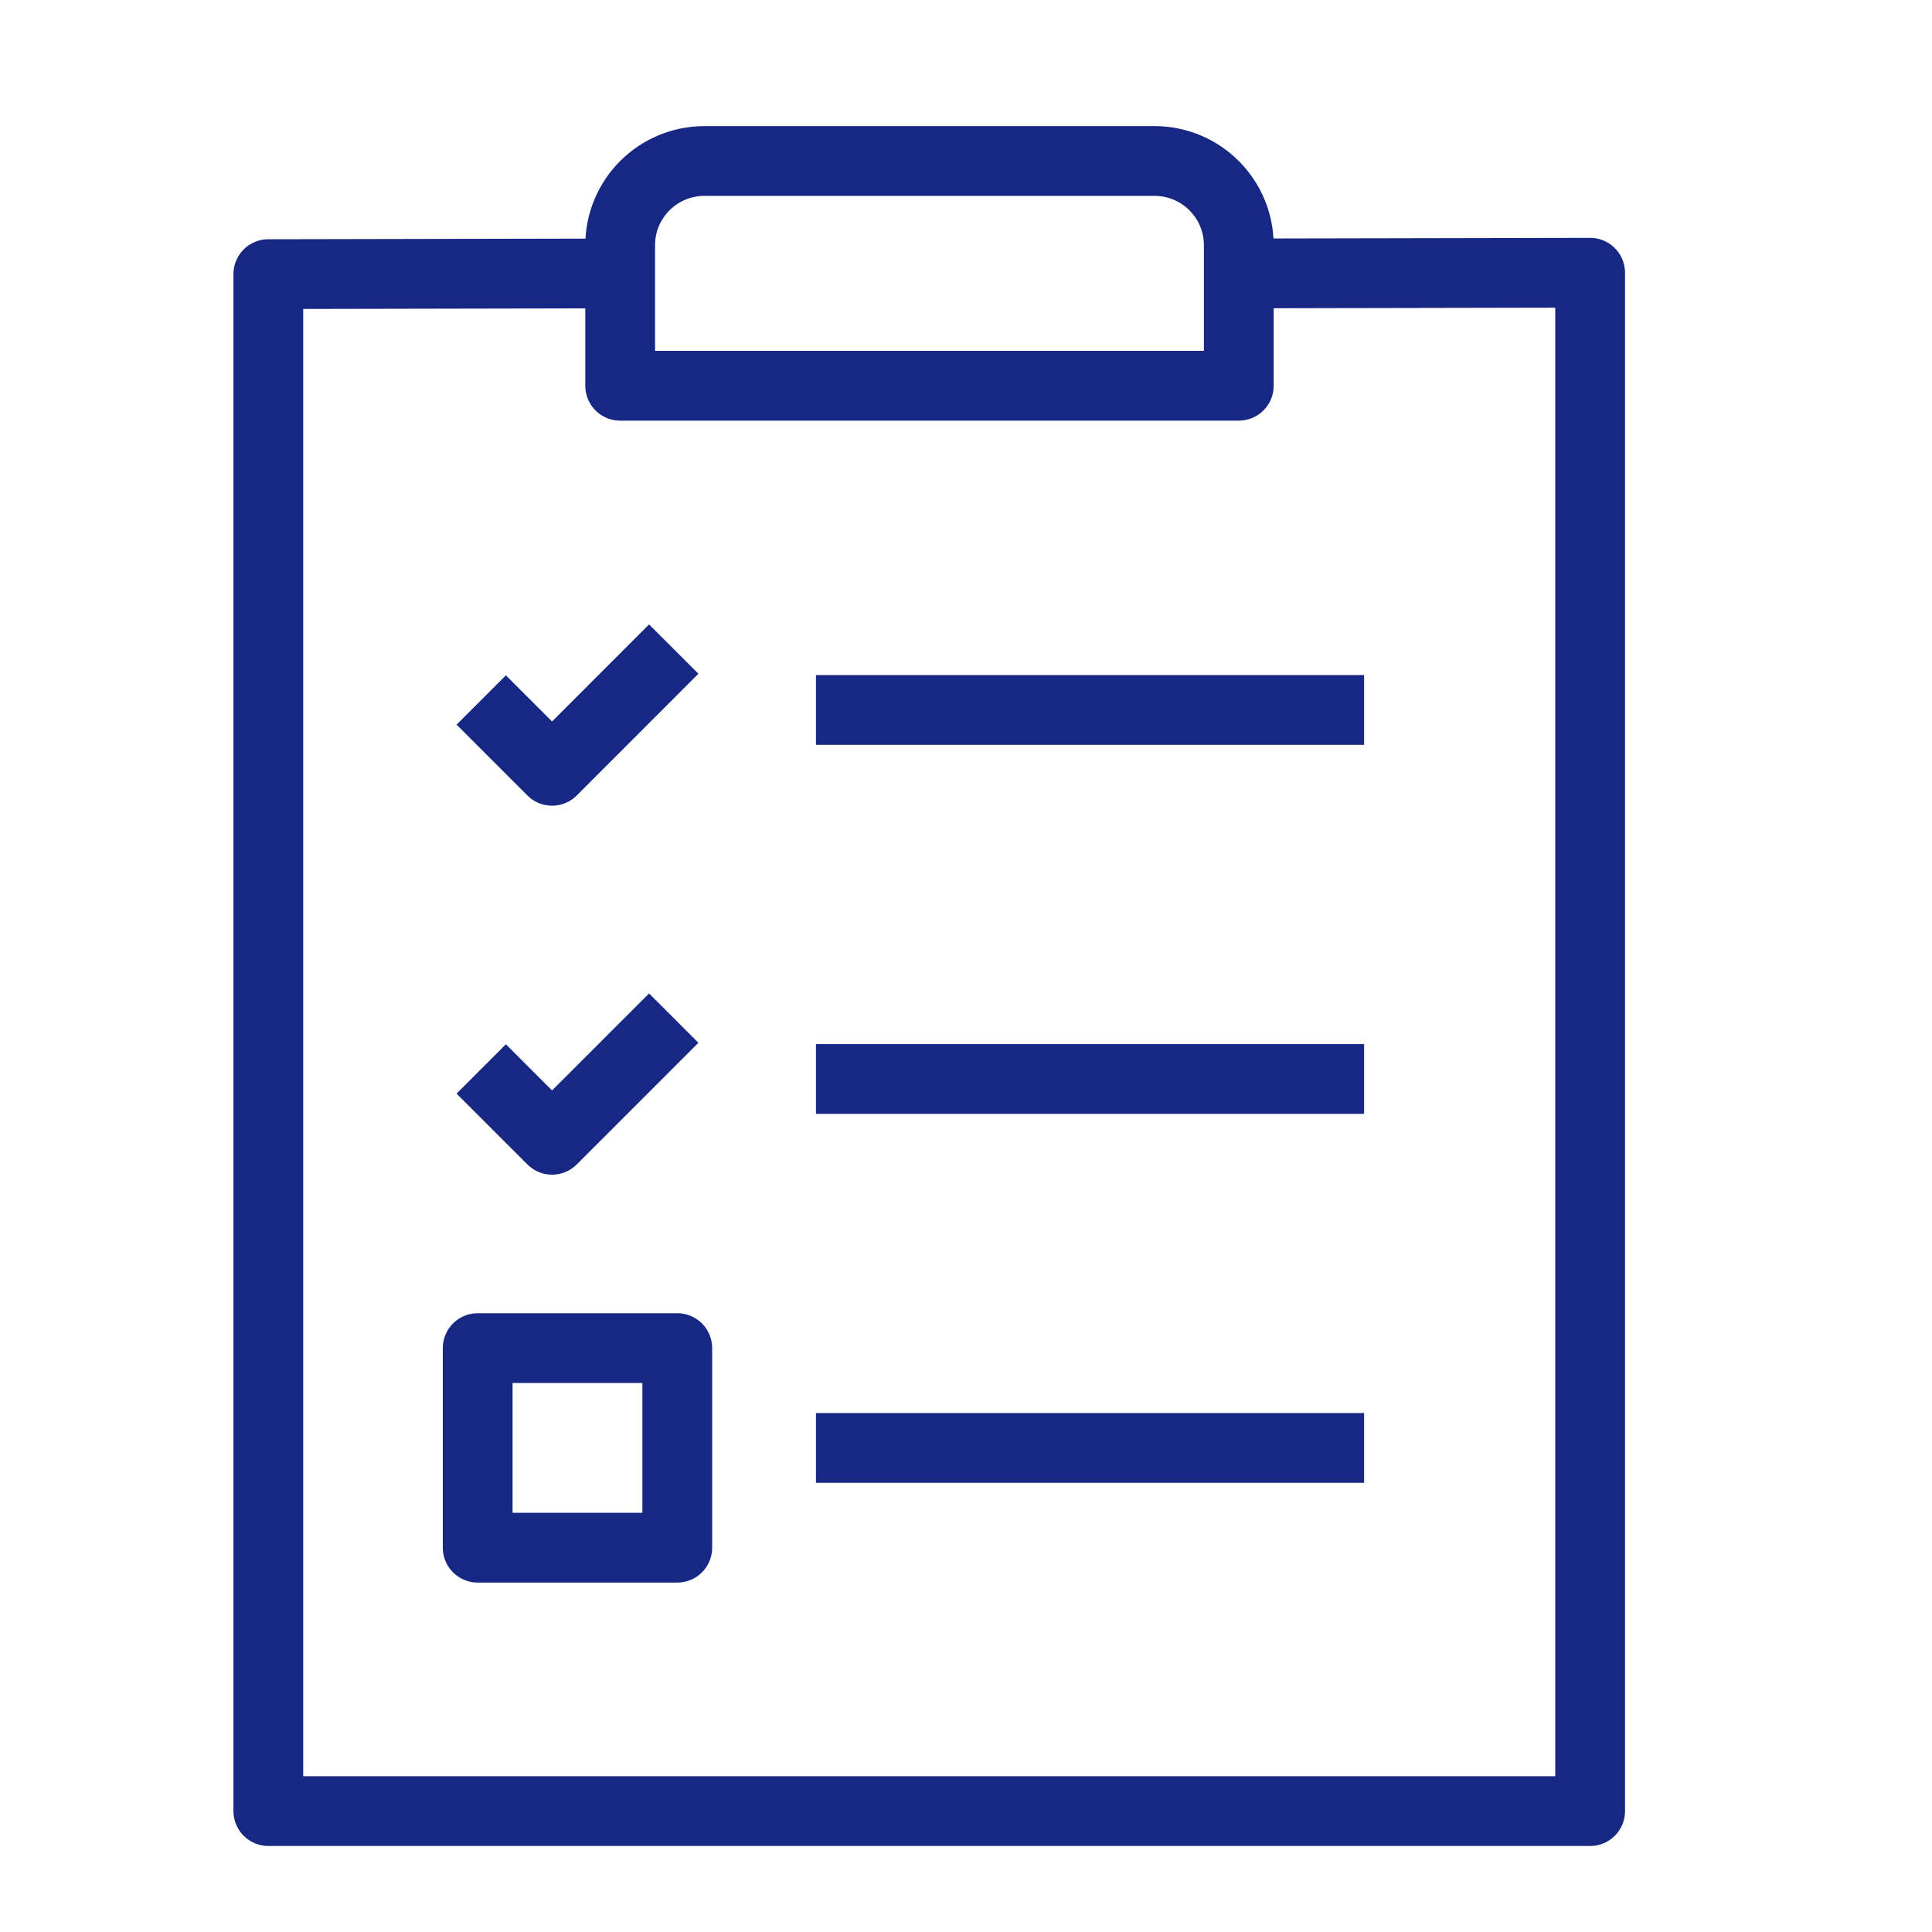 <?xml version="1.0" encoding="UTF-8"?> <svg xmlns="http://www.w3.org/2000/svg" width="36" height="36" viewBox="0 0 36 36" fill="none"><path d="M15.204 13.229H25.418" stroke="#172884" stroke-width="1.3" stroke-linejoin="round"></path><path d="M15.204 20.105H25.418" stroke="#172884" stroke-width="1.3" stroke-linejoin="round"></path><path d="M15.204 26.98H25.418" stroke="#172884" stroke-width="1.3" stroke-linejoin="round"></path><path d="M23.085 5.095L29.63 5.082V33.747H5V5.108L11.558 5.095" stroke="#172884" stroke-width="1.3" stroke-linejoin="round"></path><path d="M13.126 3H21.513C22.38 3 23.083 3.703 23.083 4.57V7.188H11.556V4.57C11.556 3.703 12.259 3 13.126 3Z" stroke="#172884" stroke-width="1.3" stroke-linejoin="round"></path><path d="M12.554 12.095L10.287 14.363L8.967 13.043" stroke="#172884" stroke-width="1.3" stroke-linejoin="round"></path><path d="M12.554 18.971L10.287 21.238L8.967 19.918" stroke="#172884" stroke-width="1.3" stroke-linejoin="round"></path><path d="M12.62 25.12H8.901V28.839H12.62V25.12Z" stroke="#172884" stroke-width="1.3" stroke-linejoin="round"></path></svg> 